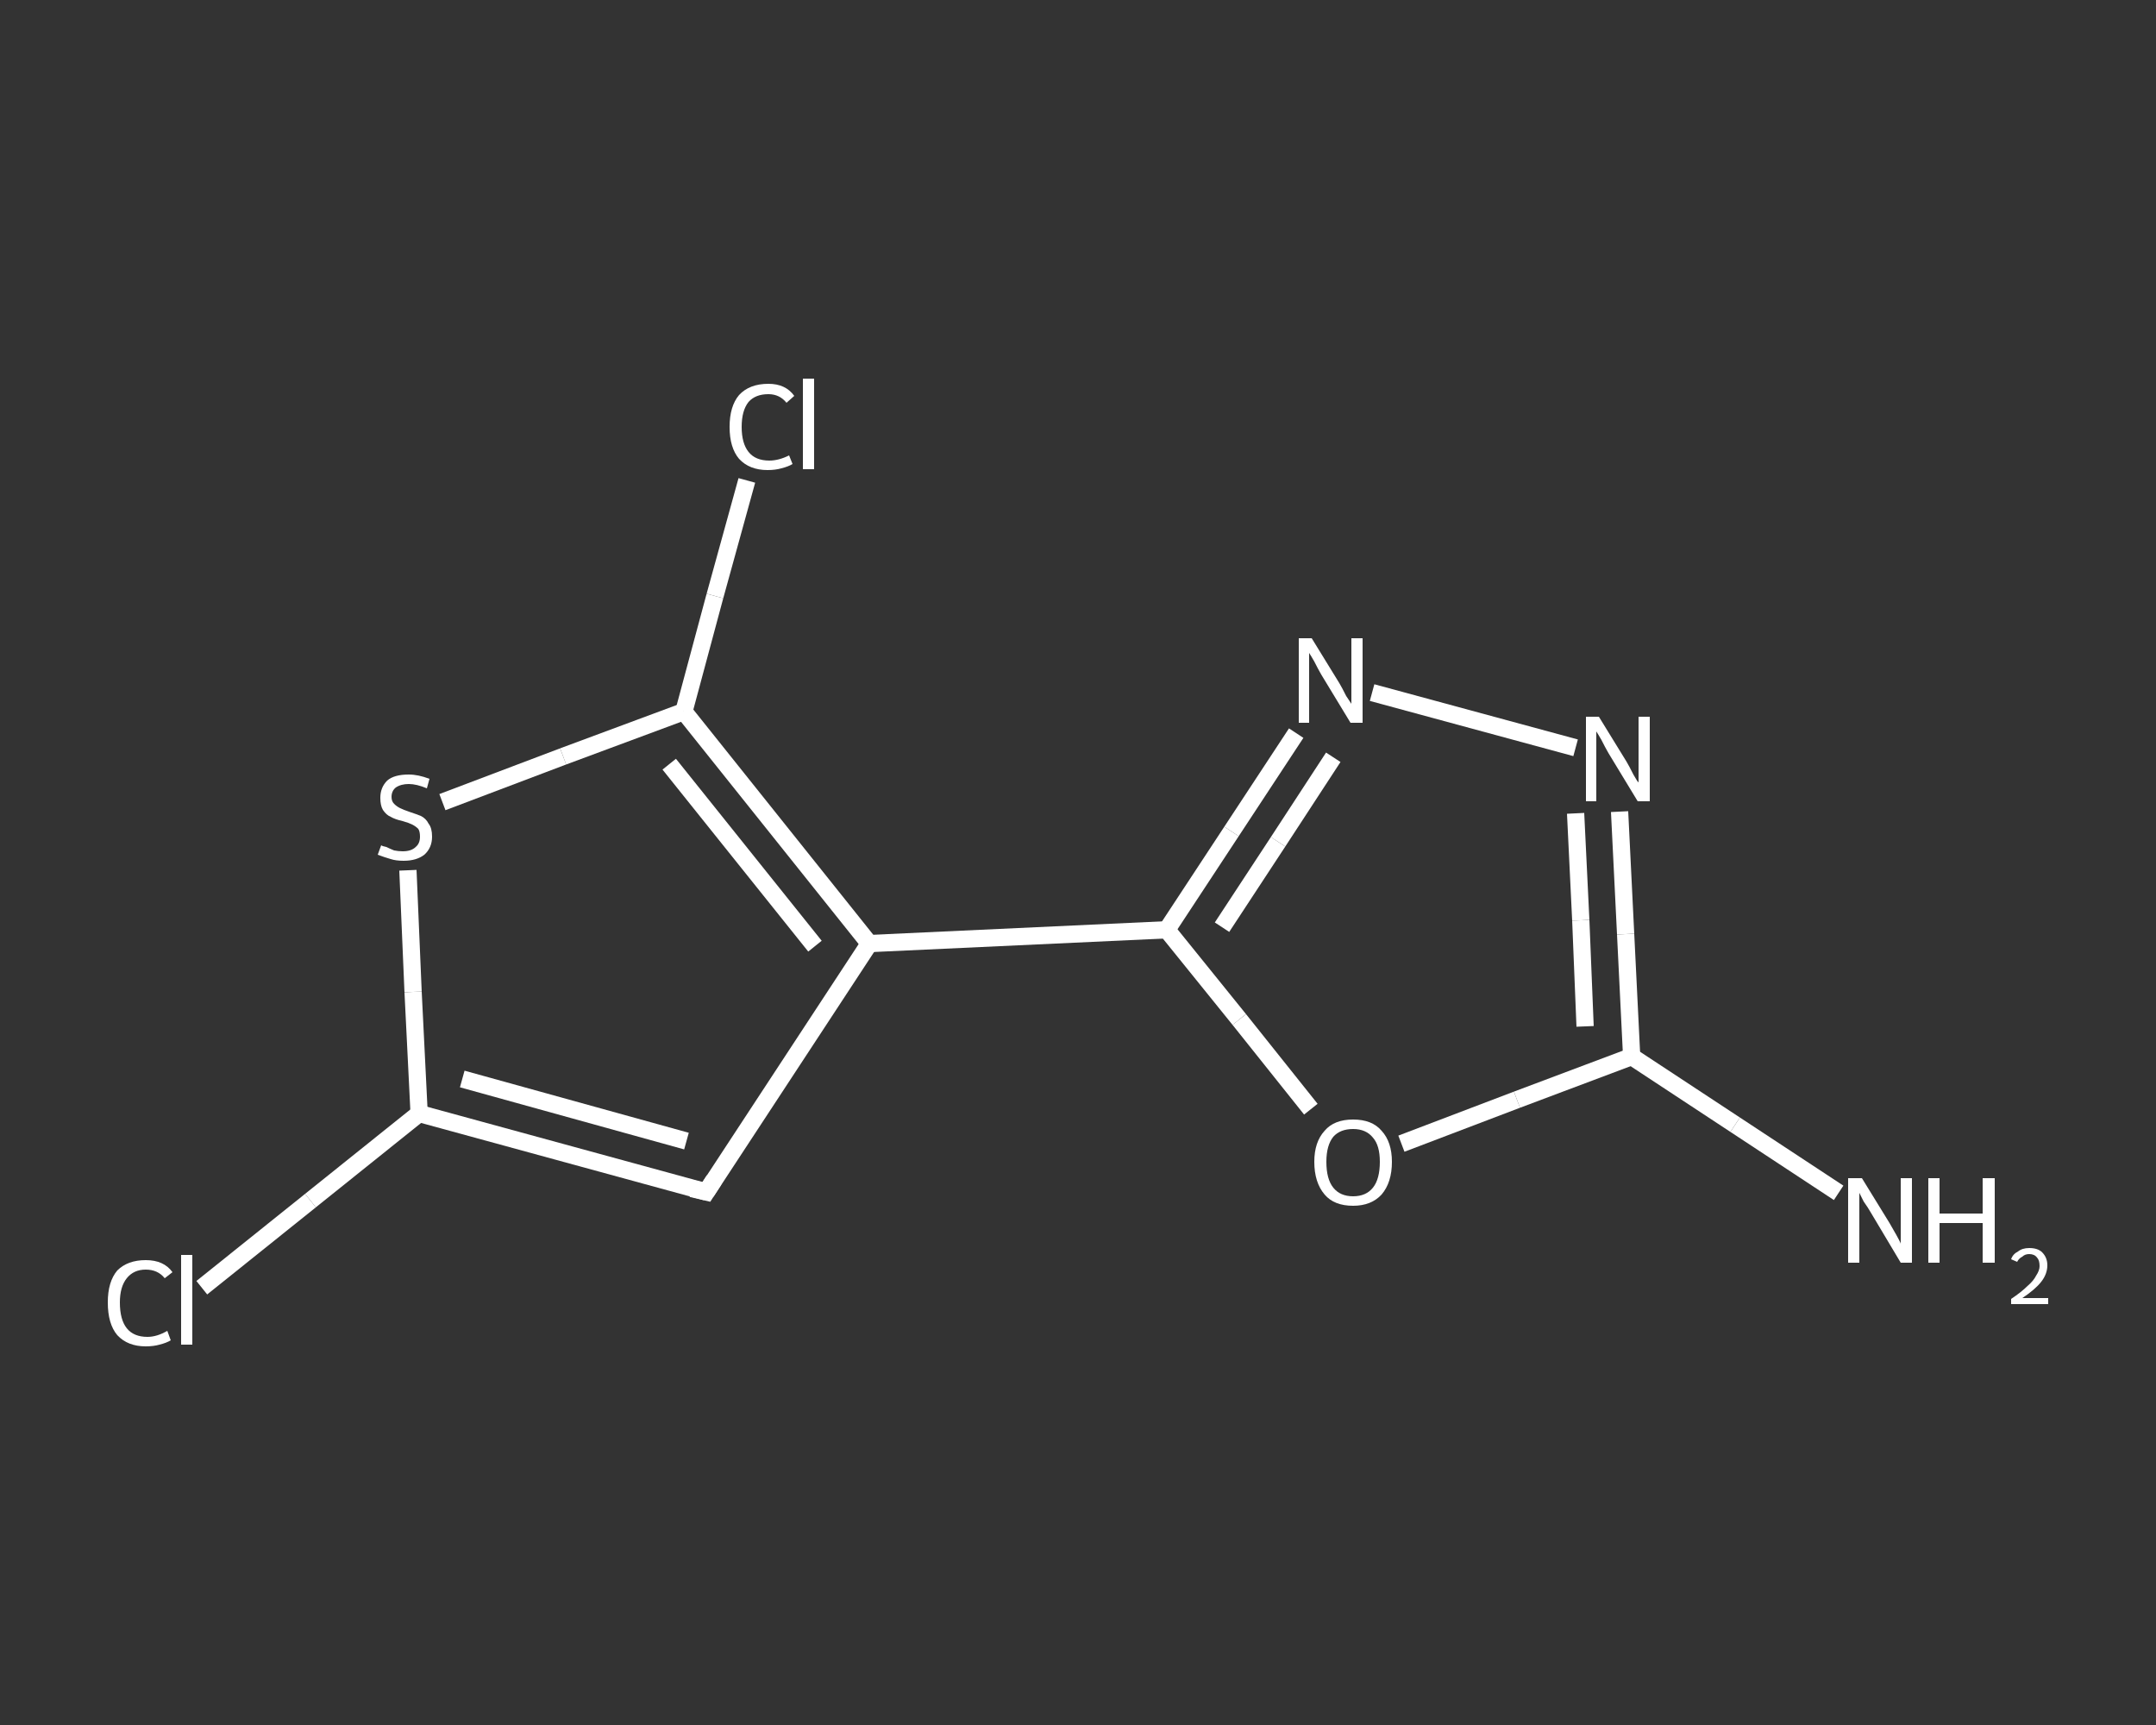 <?xml version='1.0' encoding='iso-8859-1'?>
<svg version='1.1' baseProfile='full'
              xmlns='http://www.w3.org/2000/svg'
                      xmlns:rdkit='http://www.rdkit.org/xml'
                      xmlns:xlink='http://www.w3.org/1999/xlink'
                  xml:space='preserve'
width='250px' height='200px' viewBox='0 0 250 200'>
<rect x="0" y="0" width="250" height="200" fill="#333333" stroke="none"/>
<!-- END OF HEADER -->
<rect style='opacity:1.0;fill:transparent;stroke:none' width='250.0' height='200.0' x='0.0' y='0.0'> </rect>
<path class='bond-0 atom-0 atom-1' d='M 213.2,138.3 L 201.2,130.4' style='fill:none;fill-rule:evenodd;stroke:#FFFFFF;stroke-width:2.0px;stroke-linecap:butt;stroke-linejoin:miter;stroke-opacity:1' />
<path class='bond-0 atom-0 atom-1' d='M 201.2,130.4 L 189.2,122.5' style='fill:none;fill-rule:evenodd;stroke:#FFFFFF;stroke-width:2.0px;stroke-linecap:butt;stroke-linejoin:miter;stroke-opacity:1' />
<path class='bond-1 atom-1 atom-2' d='M 189.2,122.5 L 188.5,108.3' style='fill:none;fill-rule:evenodd;stroke:#FFFFFF;stroke-width:2.0px;stroke-linecap:butt;stroke-linejoin:miter;stroke-opacity:1' />
<path class='bond-1 atom-1 atom-2' d='M 188.5,108.3 L 187.8,94.1' style='fill:none;fill-rule:evenodd;stroke:#FFFFFF;stroke-width:2.0px;stroke-linecap:butt;stroke-linejoin:miter;stroke-opacity:1' />
<path class='bond-1 atom-1 atom-2' d='M 183.8,119.0 L 183.3,106.7' style='fill:none;fill-rule:evenodd;stroke:#FFFFFF;stroke-width:2.0px;stroke-linecap:butt;stroke-linejoin:miter;stroke-opacity:1' />
<path class='bond-1 atom-1 atom-2' d='M 183.3,106.7 L 182.7,94.3' style='fill:none;fill-rule:evenodd;stroke:#FFFFFF;stroke-width:2.0px;stroke-linecap:butt;stroke-linejoin:miter;stroke-opacity:1' />
<path class='bond-2 atom-2 atom-3' d='M 182.7,86.7 L 159.1,80.3' style='fill:none;fill-rule:evenodd;stroke:#FFFFFF;stroke-width:2.0px;stroke-linecap:butt;stroke-linejoin:miter;stroke-opacity:1' />
<path class='bond-3 atom-3 atom-4' d='M 150.3,85.0 L 142.8,96.4' style='fill:none;fill-rule:evenodd;stroke:#FFFFFF;stroke-width:2.0px;stroke-linecap:butt;stroke-linejoin:miter;stroke-opacity:1' />
<path class='bond-3 atom-3 atom-4' d='M 142.8,96.4 L 135.3,107.8' style='fill:none;fill-rule:evenodd;stroke:#FFFFFF;stroke-width:2.0px;stroke-linecap:butt;stroke-linejoin:miter;stroke-opacity:1' />
<path class='bond-3 atom-3 atom-4' d='M 154.6,87.8 L 148.2,97.6' style='fill:none;fill-rule:evenodd;stroke:#FFFFFF;stroke-width:2.0px;stroke-linecap:butt;stroke-linejoin:miter;stroke-opacity:1' />
<path class='bond-3 atom-3 atom-4' d='M 148.2,97.6 L 141.7,107.5' style='fill:none;fill-rule:evenodd;stroke:#FFFFFF;stroke-width:2.0px;stroke-linecap:butt;stroke-linejoin:miter;stroke-opacity:1' />
<path class='bond-4 atom-4 atom-5' d='M 135.3,107.8 L 100.8,109.4' style='fill:none;fill-rule:evenodd;stroke:#FFFFFF;stroke-width:2.0px;stroke-linecap:butt;stroke-linejoin:miter;stroke-opacity:1' />
<path class='bond-5 atom-5 atom-6' d='M 100.8,109.4 L 81.9,138.2' style='fill:none;fill-rule:evenodd;stroke:#FFFFFF;stroke-width:2.0px;stroke-linecap:butt;stroke-linejoin:miter;stroke-opacity:1' />
<path class='bond-6 atom-6 atom-7' d='M 81.9,138.2 L 48.6,129.1' style='fill:none;fill-rule:evenodd;stroke:#FFFFFF;stroke-width:2.0px;stroke-linecap:butt;stroke-linejoin:miter;stroke-opacity:1' />
<path class='bond-6 atom-6 atom-7' d='M 79.6,132.3 L 53.6,125.1' style='fill:none;fill-rule:evenodd;stroke:#FFFFFF;stroke-width:2.0px;stroke-linecap:butt;stroke-linejoin:miter;stroke-opacity:1' />
<path class='bond-7 atom-7 atom-8' d='M 48.6,129.1 L 36.0,139.2' style='fill:none;fill-rule:evenodd;stroke:#FFFFFF;stroke-width:2.0px;stroke-linecap:butt;stroke-linejoin:miter;stroke-opacity:1' />
<path class='bond-7 atom-7 atom-8' d='M 36.0,139.2 L 23.4,149.3' style='fill:none;fill-rule:evenodd;stroke:#FFFFFF;stroke-width:2.0px;stroke-linecap:butt;stroke-linejoin:miter;stroke-opacity:1' />
<path class='bond-8 atom-7 atom-9' d='M 48.6,129.1 L 47.9,115.0' style='fill:none;fill-rule:evenodd;stroke:#FFFFFF;stroke-width:2.0px;stroke-linecap:butt;stroke-linejoin:miter;stroke-opacity:1' />
<path class='bond-8 atom-7 atom-9' d='M 47.9,115.0 L 47.3,100.9' style='fill:none;fill-rule:evenodd;stroke:#FFFFFF;stroke-width:2.0px;stroke-linecap:butt;stroke-linejoin:miter;stroke-opacity:1' />
<path class='bond-9 atom-9 atom-10' d='M 51.3,93.0 L 65.3,87.7' style='fill:none;fill-rule:evenodd;stroke:#FFFFFF;stroke-width:2.0px;stroke-linecap:butt;stroke-linejoin:miter;stroke-opacity:1' />
<path class='bond-9 atom-9 atom-10' d='M 65.3,87.7 L 79.3,82.5' style='fill:none;fill-rule:evenodd;stroke:#FFFFFF;stroke-width:2.0px;stroke-linecap:butt;stroke-linejoin:miter;stroke-opacity:1' />
<path class='bond-10 atom-10 atom-11' d='M 79.3,82.5 L 82.9,69.1' style='fill:none;fill-rule:evenodd;stroke:#FFFFFF;stroke-width:2.0px;stroke-linecap:butt;stroke-linejoin:miter;stroke-opacity:1' />
<path class='bond-10 atom-10 atom-11' d='M 82.9,69.1 L 86.6,55.7' style='fill:none;fill-rule:evenodd;stroke:#FFFFFF;stroke-width:2.0px;stroke-linecap:butt;stroke-linejoin:miter;stroke-opacity:1' />
<path class='bond-11 atom-4 atom-12' d='M 135.3,107.8 L 143.7,118.2' style='fill:none;fill-rule:evenodd;stroke:#FFFFFF;stroke-width:2.0px;stroke-linecap:butt;stroke-linejoin:miter;stroke-opacity:1' />
<path class='bond-11 atom-4 atom-12' d='M 143.7,118.2 L 152.0,128.6' style='fill:none;fill-rule:evenodd;stroke:#FFFFFF;stroke-width:2.0px;stroke-linecap:butt;stroke-linejoin:miter;stroke-opacity:1' />
<path class='bond-12 atom-12 atom-1' d='M 162.5,132.6 L 175.9,127.5' style='fill:none;fill-rule:evenodd;stroke:#FFFFFF;stroke-width:2.0px;stroke-linecap:butt;stroke-linejoin:miter;stroke-opacity:1' />
<path class='bond-12 atom-12 atom-1' d='M 175.9,127.5 L 189.2,122.5' style='fill:none;fill-rule:evenodd;stroke:#FFFFFF;stroke-width:2.0px;stroke-linecap:butt;stroke-linejoin:miter;stroke-opacity:1' />
<path class='bond-13 atom-10 atom-5' d='M 79.3,82.5 L 100.8,109.4' style='fill:none;fill-rule:evenodd;stroke:#FFFFFF;stroke-width:2.0px;stroke-linecap:butt;stroke-linejoin:miter;stroke-opacity:1' />
<path class='bond-13 atom-10 atom-5' d='M 77.6,88.6 L 94.5,109.7' style='fill:none;fill-rule:evenodd;stroke:#FFFFFF;stroke-width:2.0px;stroke-linecap:butt;stroke-linejoin:miter;stroke-opacity:1' />
<path d='M 82.8,136.8 L 81.9,138.2 L 80.2,137.8' style='fill:none;stroke:#FFFFFF;stroke-width:2.0px;stroke-linecap:butt;stroke-linejoin:miter;stroke-opacity:1;' />
<path class='atom-0' d='M 215.9 136.6
L 219.1 141.8
Q 219.4 142.3, 219.9 143.2
Q 220.4 144.1, 220.4 144.2
L 220.4 136.6
L 221.7 136.6
L 221.7 146.4
L 220.4 146.4
L 217.0 140.7
Q 216.6 140.0, 216.1 139.3
Q 215.7 138.5, 215.6 138.3
L 215.6 146.4
L 214.3 146.4
L 214.3 136.6
L 215.9 136.6
' fill='#FFFFFF'/>
<path class='atom-0' d='M 223.6 136.6
L 224.9 136.6
L 224.9 140.7
L 229.9 140.7
L 229.9 136.6
L 231.3 136.6
L 231.3 146.4
L 229.9 146.4
L 229.9 141.8
L 224.9 141.8
L 224.9 146.4
L 223.6 146.4
L 223.6 136.6
' fill='#FFFFFF'/>
<path class='atom-0' d='M 233.2 146.0
Q 233.4 145.4, 234.0 145.1
Q 234.5 144.7, 235.3 144.7
Q 236.3 144.7, 236.8 145.2
Q 237.4 145.8, 237.4 146.7
Q 237.4 147.7, 236.7 148.6
Q 236.0 149.5, 234.5 150.5
L 237.5 150.5
L 237.5 151.2
L 233.2 151.2
L 233.2 150.6
Q 234.4 149.8, 235.1 149.1
Q 235.8 148.5, 236.1 147.9
Q 236.5 147.3, 236.5 146.8
Q 236.5 146.1, 236.2 145.8
Q 235.9 145.4, 235.3 145.4
Q 234.8 145.4, 234.5 145.7
Q 234.1 145.9, 233.9 146.3
L 233.2 146.0
' fill='#FFFFFF'/>
<path class='atom-2' d='M 185.4 83.1
L 188.6 88.3
Q 188.9 88.8, 189.4 89.8
Q 189.9 90.7, 190.0 90.7
L 190.0 83.1
L 191.3 83.1
L 191.3 92.9
L 189.9 92.9
L 186.5 87.3
Q 186.1 86.6, 185.7 85.8
Q 185.3 85.1, 185.1 84.8
L 185.1 92.9
L 183.9 92.9
L 183.9 83.1
L 185.4 83.1
' fill='#FFFFFF'/>
<path class='atom-3' d='M 152.1 74.0
L 155.3 79.2
Q 155.6 79.7, 156.1 80.7
Q 156.7 81.6, 156.7 81.6
L 156.7 74.0
L 158.0 74.0
L 158.0 83.8
L 156.6 83.8
L 153.2 78.2
Q 152.8 77.5, 152.4 76.7
Q 152.0 76.0, 151.8 75.7
L 151.8 83.8
L 150.6 83.8
L 150.6 74.0
L 152.1 74.0
' fill='#FFFFFF'/>
<path class='atom-8' d='M 12.5 151.0
Q 12.5 148.6, 13.6 147.3
Q 14.8 146.1, 16.9 146.1
Q 19.0 146.1, 20.0 147.5
L 19.1 148.2
Q 18.3 147.2, 16.9 147.2
Q 15.5 147.2, 14.7 148.2
Q 13.9 149.2, 13.9 151.0
Q 13.9 153.0, 14.7 154.0
Q 15.5 155.0, 17.1 155.0
Q 18.2 155.0, 19.4 154.3
L 19.8 155.4
Q 19.3 155.7, 18.5 155.9
Q 17.8 156.1, 16.9 156.1
Q 14.8 156.1, 13.6 154.8
Q 12.5 153.5, 12.5 151.0
' fill='#FFFFFF'/>
<path class='atom-8' d='M 21.0 145.5
L 22.3 145.5
L 22.3 155.9
L 21.0 155.9
L 21.0 145.5
' fill='#FFFFFF'/>
<path class='atom-9' d='M 44.2 98.0
Q 44.3 98.1, 44.8 98.2
Q 45.2 98.4, 45.7 98.6
Q 46.2 98.7, 46.7 98.7
Q 47.7 98.7, 48.2 98.2
Q 48.7 97.8, 48.7 97.0
Q 48.7 96.4, 48.5 96.1
Q 48.2 95.8, 47.8 95.6
Q 47.4 95.4, 46.7 95.2
Q 45.8 95.0, 45.3 94.7
Q 44.8 94.5, 44.4 93.9
Q 44.1 93.4, 44.1 92.5
Q 44.1 91.3, 44.9 90.5
Q 45.7 89.8, 47.4 89.8
Q 48.5 89.8, 49.8 90.3
L 49.5 91.4
Q 48.3 90.9, 47.4 90.9
Q 46.5 90.9, 45.9 91.3
Q 45.4 91.7, 45.4 92.4
Q 45.4 92.9, 45.7 93.2
Q 46.0 93.5, 46.4 93.7
Q 46.8 93.9, 47.4 94.1
Q 48.3 94.4, 48.8 94.6
Q 49.4 94.9, 49.7 95.5
Q 50.1 96.0, 50.1 97.0
Q 50.1 98.3, 49.2 99.1
Q 48.3 99.8, 46.8 99.8
Q 45.9 99.8, 45.3 99.6
Q 44.6 99.4, 43.8 99.1
L 44.2 98.0
' fill='#FFFFFF'/>
<path class='atom-11' d='M 84.6 49.5
Q 84.6 47.1, 85.7 45.8
Q 86.9 44.5, 89.1 44.5
Q 91.1 44.5, 92.1 45.9
L 91.2 46.7
Q 90.4 45.7, 89.1 45.7
Q 87.6 45.7, 86.8 46.6
Q 86.0 47.6, 86.0 49.5
Q 86.0 51.4, 86.8 52.4
Q 87.6 53.4, 89.2 53.4
Q 90.3 53.4, 91.5 52.8
L 91.9 53.8
Q 91.4 54.1, 90.6 54.3
Q 89.9 54.5, 89.0 54.5
Q 86.9 54.5, 85.7 53.2
Q 84.6 51.9, 84.6 49.5
' fill='#FFFFFF'/>
<path class='atom-11' d='M 93.1 43.9
L 94.4 43.9
L 94.4 54.4
L 93.1 54.4
L 93.1 43.9
' fill='#FFFFFF'/>
<path class='atom-12' d='M 152.4 134.7
Q 152.4 132.4, 153.6 131.1
Q 154.7 129.8, 156.9 129.8
Q 159.1 129.8, 160.2 131.1
Q 161.4 132.4, 161.4 134.7
Q 161.4 137.1, 160.2 138.5
Q 159.0 139.8, 156.9 139.8
Q 154.7 139.8, 153.6 138.5
Q 152.4 137.1, 152.4 134.7
M 156.9 138.7
Q 158.4 138.7, 159.2 137.7
Q 160.0 136.7, 160.0 134.7
Q 160.0 132.8, 159.2 131.9
Q 158.4 130.9, 156.9 130.9
Q 155.4 130.9, 154.6 131.8
Q 153.8 132.8, 153.8 134.7
Q 153.8 136.7, 154.6 137.7
Q 155.4 138.7, 156.9 138.7
' fill='#FFFFFF'/>
</svg>
